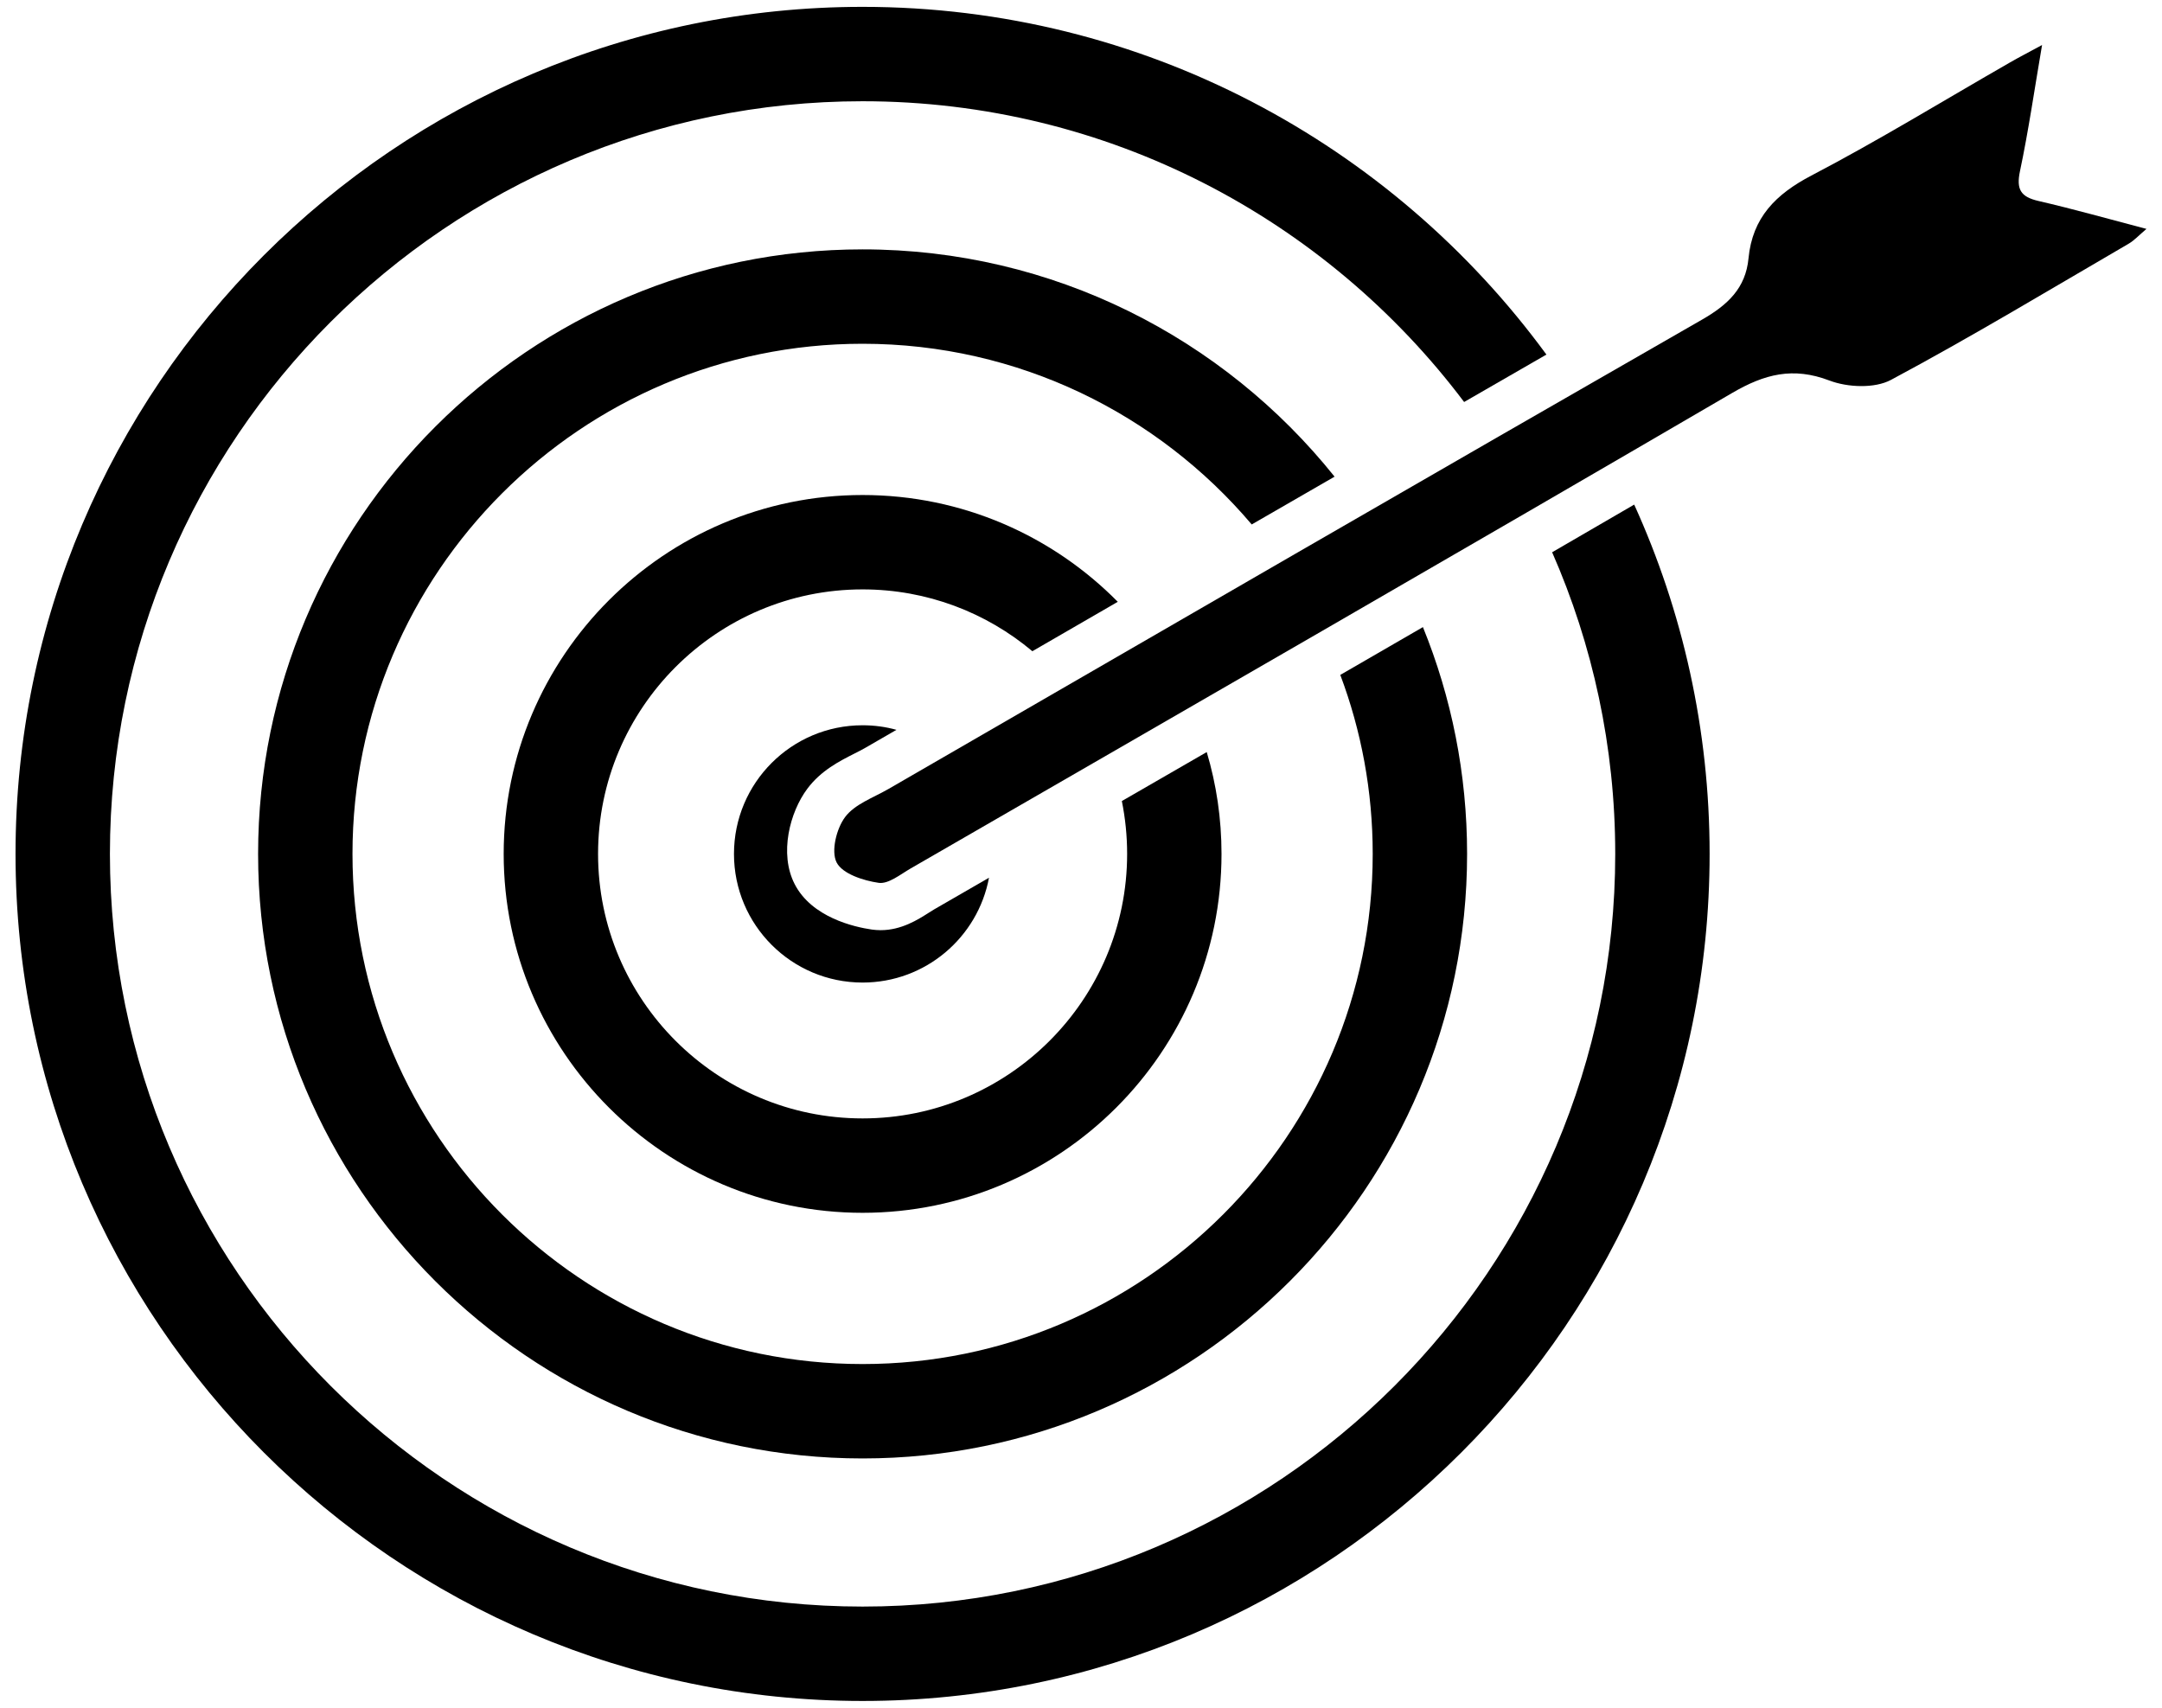 <?xml version="1.0" encoding="utf-8"?>
<!-- Generator: Adobe Illustrator 16.0.0, SVG Export Plug-In . SVG Version: 6.00 Build 0)  -->
<!DOCTYPE svg PUBLIC "-//W3C//DTD SVG 1.1//EN" "http://www.w3.org/Graphics/SVG/1.1/DTD/svg11.dtd">
<svg version="1.1" id="Layer_1" xmlns="http://www.w3.org/2000/svg" xmlns:xlink="http://www.w3.org/1999/xlink" x="0px" y="0px"
	 width="476px" height="376px" viewBox="0 0 476 376" enable-background="new 0 0 476 376" xml:space="preserve">
<g>
	<path fill-rule="evenodd" clip-rule="evenodd" d="M449.593,9.911c-1.705,9.964-2.993,18.93-4.862,27.773
		c-0.849,4.004,0.152,5.659,4.057,6.559c7.685,1.77,15.278,3.926,23.793,6.152c-1.651,1.39-2.67,2.529-3.924,3.26
		c-17.373,10.116-34.604,20.501-52.319,29.978c-3.599,1.925-9.548,1.673-13.55,0.149c-8.04-3.059-14.284-1.433-21.462,2.755
		c-60.154,35.106-120.52,69.849-180.841,104.67c-2.266,1.309-4.887,3.472-7.041,3.16c-3.359-0.486-7.971-1.981-9.246-4.48
		c-1.268-2.481-0.042-7.462,1.87-10.009c2.134-2.846,6.23-4.262,9.544-6.177c59.681-34.498,119.332-69.05,179.131-103.339
		c5.653-3.244,9.593-6.924,10.22-13.481c0.86-8.986,5.994-14.122,13.854-18.237c14.836-7.759,29.139-16.535,43.673-24.872
		C444.512,12.609,446.592,11.538,449.593,9.911z"/>
	<g>
		<path d="M359.796,111.093c-6.015,3.501-12.041,6.992-18.067,10.494c8.925,20.344,13.892,42.806,13.892,66.413
			c0,91.37-74.33,165.71-165.71,165.71C98.54,353.71,24.2,279.37,24.2,188c0-91.37,74.34-165.71,165.709-165.71
			c54.07,0,102.175,26.027,132.442,66.216c6.047-3.492,12.083-6.972,18.12-10.442C306.507,31.682,251.667,1.51,189.91,1.51
			C87.08,1.51,3.42,85.17,3.42,188c0,102.829,83.66,186.49,186.49,186.49C292.74,374.49,376.4,290.829,376.4,188
			C376.4,160.602,370.456,134.554,359.796,111.093z"/>
	</g>
	<g>
		<path d="M313.281,138.065c-6.068,3.522-12.136,7.024-18.193,10.525c4.613,12.271,7.138,25.55,7.138,39.41
			c0,61.924-50.381,112.315-112.316,112.315c-61.924,0-112.305-50.392-112.305-112.315c0-61.924,50.381-112.316,112.305-112.316
			c34.308,0,65.062,15.46,85.676,39.783c6.078-3.512,12.156-7.023,18.244-10.525c-24.405-30.484-61.924-50.038-103.92-50.038
			c-73.384,0-133.085,59.711-133.085,133.096c0,73.385,59.701,133.096,133.085,133.096c73.385,0,133.095-59.711,133.095-133.096
			C323.005,170.347,319.557,153.495,313.281,138.065z"/>
	</g>
	<g>
		<path d="M265.684,165.578c-6.254,3.606-12.479,7.201-18.691,10.785c0.759,3.762,1.164,7.658,1.164,11.637
			c0,32.115-26.131,58.235-58.247,58.235c-32.105,0-58.236-26.12-58.236-58.235c0-32.116,26.131-58.236,58.236-58.236
			c14.224,0,27.264,5.122,37.383,13.611c6.245-3.605,12.509-7.231,18.806-10.878c-14.338-14.515-34.224-23.512-56.189-23.512
			c-43.565,0-79.016,35.44-79.016,79.016c0,43.576,35.451,79.016,79.016,79.016c43.576,0,79.027-35.439,79.027-79.016
			C268.937,180.218,267.805,172.685,265.684,165.578z"/>
	</g>
	<g>
		<path d="M217.745,193.247c-2.462,13.133-13.985,23.076-27.835,23.076c-15.637,0-28.313-12.687-28.313-28.323
			s12.676-28.323,28.313-28.323c2.587,0,5.092,0.342,7.46,1.007l-6.962,4.021c-0.633,0.364-1.434,0.769-2.275,1.195
			c-3.283,1.663-7.367,3.72-10.379,7.741c-3.896,5.205-6.213,14.317-2.816,20.967c3.771,7.387,13.153,9.486,17.019,10.047
			c0.633,0.083,1.278,0.135,1.922,0.135c4.603,0,8.229-2.327,10.629-3.854c0.405-0.26,0.79-0.509,1.174-0.728L217.745,193.247z"/>
	</g>
</g>
</svg>
